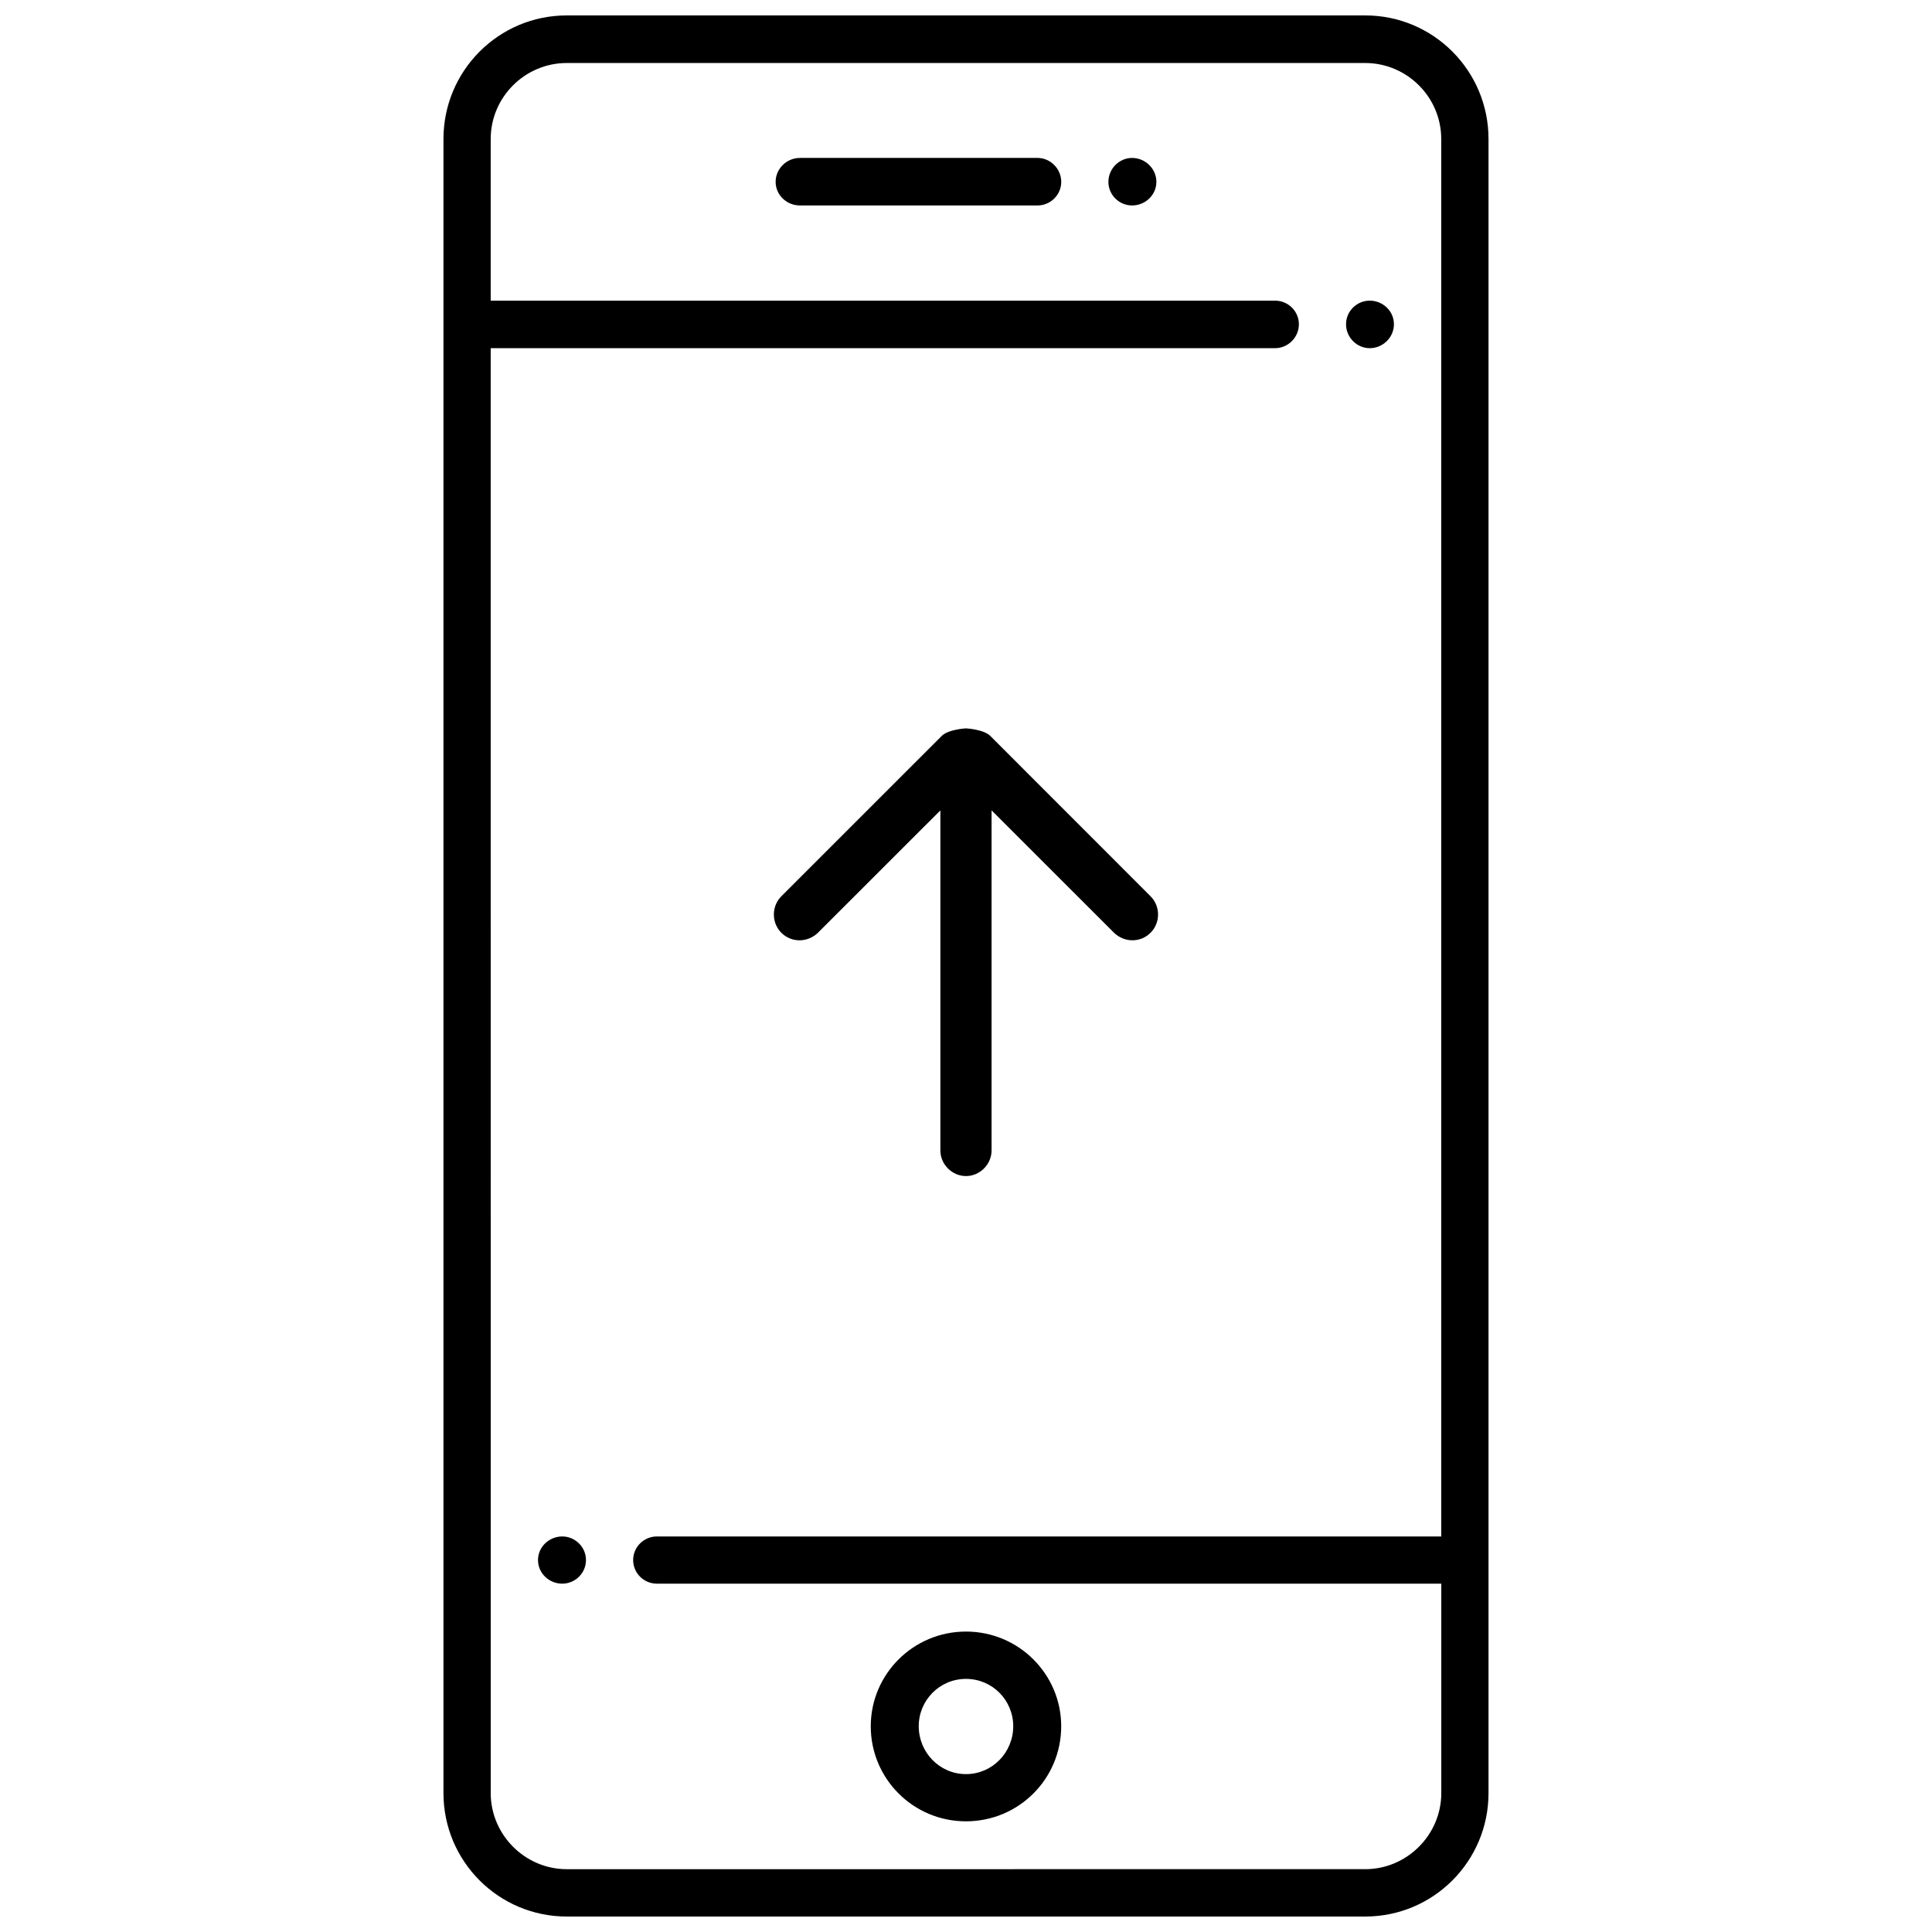 <?xml version="1.0" encoding="UTF-8"?>
<!-- Uploaded to: SVG Repo, www.svgrepo.com, Generator: SVG Repo Mixer Tools -->
<svg width="800px" height="800px" version="1.1" viewBox="144 144 512 512" xmlns="http://www.w3.org/2000/svg">
 <defs>
  <clipPath id="a">
   <path d="m261 148.09h278v503.81h-278z"/>
  </clipPath>
 </defs>
 <g clip-path="url(#a)">
  <path d="m406.42 339.01c-1.785-1.754-6.445-1.984-6.445-1.984s-4.629 0.242-6.402 1.996l-42.508 42.5c-2.644 2.644-2.644 7.031 0 9.676 2.656 2.656 6.926 2.656 9.688 0l32.453-32.434v90.117c0 3.695 3.106 6.789 6.789 6.789 3.684 0 6.781-3.106 6.781-6.789v-90.129l32.453 32.441c2.762 2.656 7.043 2.656 9.676 0 2.656-2.644 2.656-7.023 0-9.676zm-6.426 287.66c13.98 0 25.234-11.262 25.234-25.191 0-13.793-11.25-25.098-25.234-25.098-13.969 0-25.234 11.293-25.234 25.098 0.004 13.918 11.266 25.191 25.234 25.191zm0-37.746c6.992 0 12.523 5.656 12.523 12.543 0 6.938-5.531 12.691-12.523 12.691-6.988 0-12.52-5.754-12.52-12.691 0-6.883 5.531-12.543 12.52-12.543zm18.969-403.07h-62.977c-3.504 0-6.434 2.844-6.434 6.34 0 3.492 2.926 6.254 6.434 6.254h62.977c3.379 0 6.277-2.762 6.277-6.254-0.004-3.496-2.898-6.34-6.277-6.34zm25.051 0c-3.402 0-6.277 2.844-6.277 6.34 0 3.496 2.867 6.254 6.277 6.254 3.488 0 6.438-2.762 6.438-6.254 0-3.496-2.949-6.34-6.438-6.34zm61.793-37.766h-211.62c-18.023 0-32.664 14.641-32.664 32.758v438.34c0 18.094 14.641 32.715 32.664 32.715h211.62c18.031 0 32.664-14.621 32.664-32.715v-438.34c0.008-18.117-14.633-32.758-32.664-32.758zm20.141 403.09h-207.88c-3.402 0-6.277 2.762-6.277 6.254 0 3.496 2.867 6.254 6.277 6.254h207.89v55.492c0 11.094-9.121 20.172-20.141 20.172l-211.63 0.004c-11.02 0-20.141-9.078-20.141-20.172l-0.004-382.91h207.88c3.402 0 6.297-2.844 6.297-6.34s-2.887-6.254-6.297-6.254h-207.88v-42.836c0-11.137 9.121-20.141 20.141-20.141h211.62c11.02 0 20.141 9.004 20.141 20.141zm-18.957-327.5c-3.402 0-6.277 2.762-6.277 6.254 0 3.496 2.867 6.34 6.277 6.34 3.484 0 6.414-2.844 6.414-6.34s-2.93-6.254-6.414-6.254zm-213.98 327.5c-3.504 0-6.434 2.762-6.434 6.254 0 3.496 2.926 6.258 6.434 6.258 3.379 0 6.277-2.762 6.277-6.254 0-3.496-2.898-6.258-6.277-6.258z"/>
 </g>
</svg>